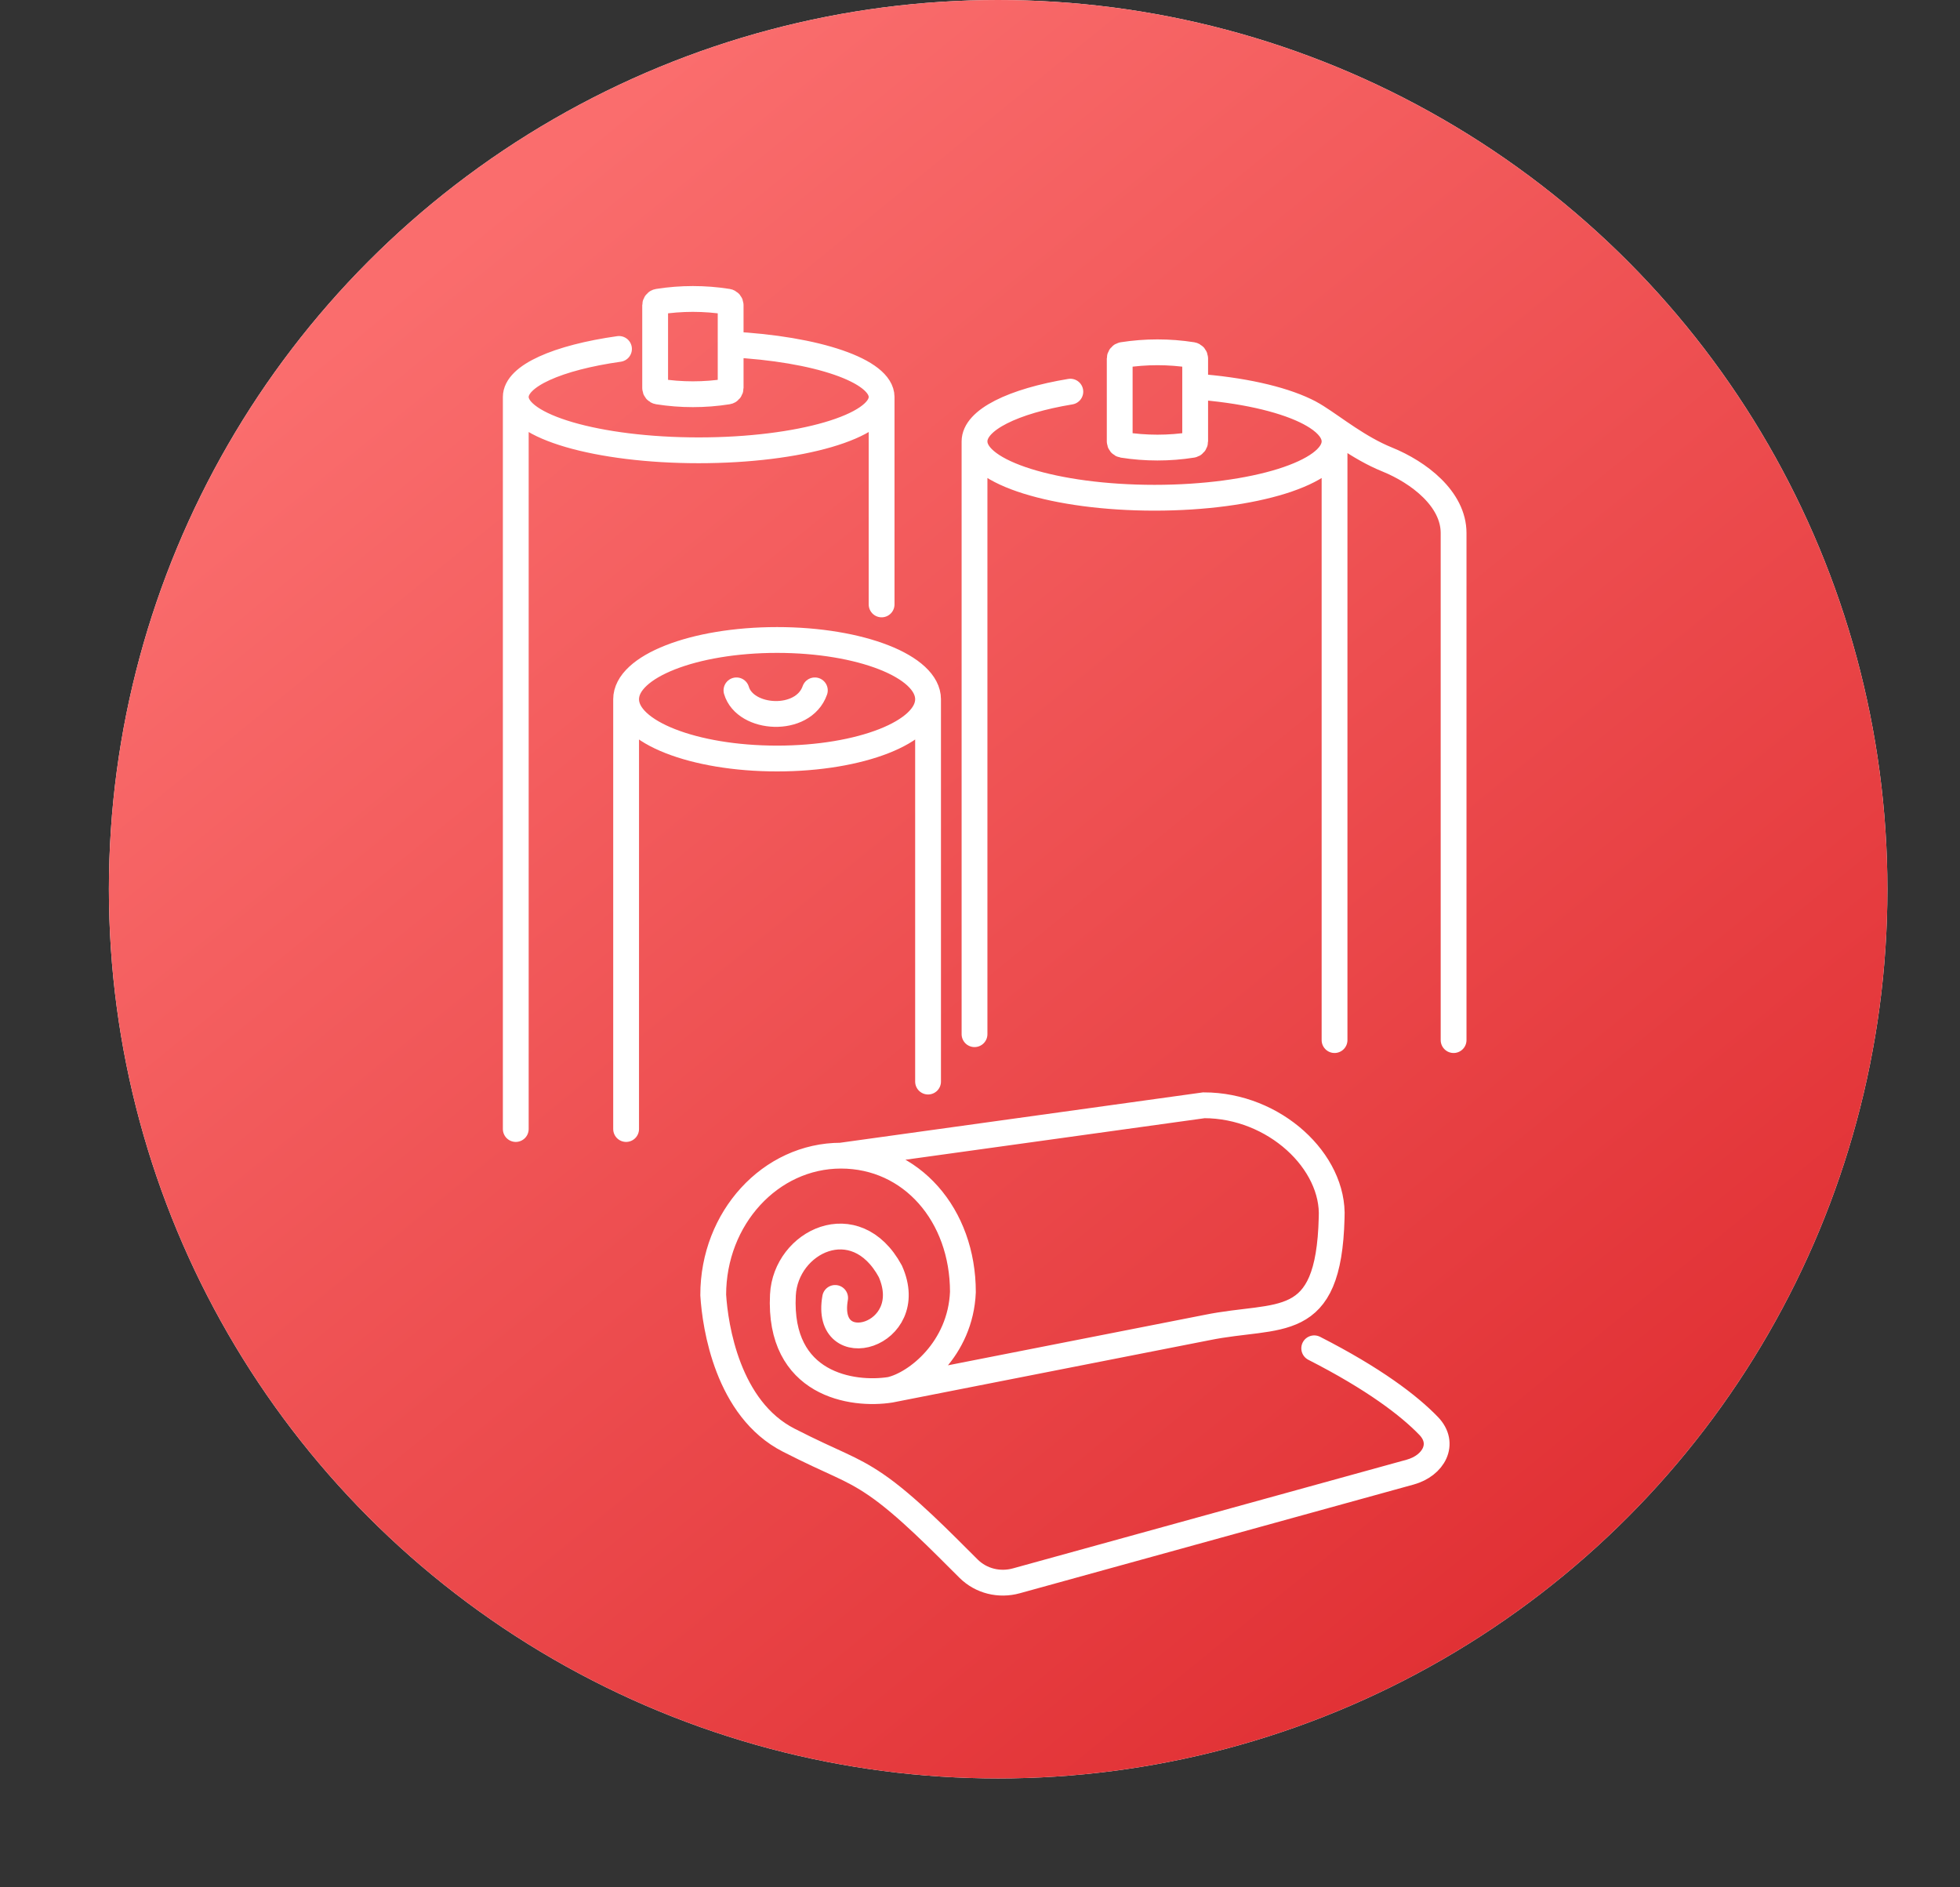 <?xml version="1.0" encoding="UTF-8"?>
<svg xmlns="http://www.w3.org/2000/svg" width="54" height="52" viewBox="0 0 54 52" fill="none">
  <rect x="0" y="0" width="54" height="52" fill="#333333" stroke="none"/>
  <circle cx="27.5" cy="24.5" r="24.5" fill="#FDFEFF"></circle>
  <circle cx="27.5" cy="24.5" r="24.5" fill="url(#paint0_linear_199_206)"></circle>
  <path d="M23.169 31.841C21.226 31.841 19.65 33.56 19.65 35.679C19.703 36.55 20.046 38.821 21.73 39.68C23.009 40.334 23.41 40.415 24.129 40.905C24.968 41.476 25.951 42.49 26.686 43.221C27.032 43.564 27.534 43.685 28.003 43.555L38.852 40.56C39.502 40.38 39.829 39.772 39.361 39.288C38.818 38.725 37.847 37.985 36.208 37.149M23.169 31.841C25.113 31.841 26.529 33.478 26.529 35.598C26.465 37.165 25.249 38.129 24.529 38.292M23.169 31.841L33.169 30.453C35.112 30.453 36.768 32.005 36.688 33.556C36.608 36.741 35.248 36.169 33.248 36.578L24.529 38.292M24.529 38.292C23.489 38.456 21.442 38.162 21.57 35.679C21.645 34.209 23.57 33.262 24.529 35.026C25.329 36.822 22.69 37.557 23.009 35.761M24.289 10.938C24.289 11.749 22.033 12.407 19.25 12.407C16.467 12.407 14.21 11.749 14.21 10.938M24.289 10.938V16.653M24.289 10.938C24.289 10.213 22.494 9.611 20.13 9.49M14.21 10.938V31.107M14.21 10.938C14.21 10.355 15.371 9.852 17.054 9.614M20.13 9.49V8.409C20.13 8.361 20.095 8.319 20.048 8.312C19.413 8.212 18.767 8.212 18.132 8.312C18.085 8.319 18.05 8.361 18.05 8.409V10.689C18.05 10.738 18.085 10.78 18.132 10.787C18.767 10.887 19.413 10.887 20.048 10.787C20.095 10.78 20.13 10.738 20.13 10.689V9.49ZM36.768 12.162C36.768 13.019 34.548 13.714 31.809 13.714C29.07 13.714 26.849 13.019 26.849 12.162M36.768 12.162V28.657M36.768 12.162C36.768 11.921 36.591 11.692 36.276 11.488M26.849 12.162V28.494M26.849 12.162C26.849 11.568 27.919 11.051 29.489 10.791M36.276 11.488C36.246 11.468 36.214 11.449 36.181 11.43M36.276 11.488C36.243 11.467 36.212 11.448 36.181 11.43M36.276 11.488C36.77 11.799 37.439 12.344 38.218 12.66C39.09 13.014 40.048 13.746 40.048 14.686V28.657M35.968 11.317C36.044 11.354 36.115 11.391 36.181 11.43M35.968 11.317C36.034 11.347 36.105 11.385 36.181 11.43M35.968 11.317C35.279 10.986 34.197 10.742 32.928 10.651M32.928 10.651V9.879C32.928 9.83 32.894 9.789 32.846 9.781C32.212 9.682 31.566 9.682 30.931 9.781C30.884 9.789 30.849 9.83 30.849 9.879V12.159C30.849 12.208 30.884 12.249 30.931 12.257C31.566 12.357 32.212 12.357 32.846 12.257C32.894 12.249 32.928 12.208 32.928 12.159V10.651ZM25.569 19.266C25.569 20.168 23.707 20.899 21.41 20.899C19.112 20.899 17.25 20.168 17.25 19.266M25.569 19.266C25.569 18.364 23.707 17.633 21.41 17.633C19.112 17.633 17.25 18.364 17.25 19.266M25.569 19.266V29.8M17.25 19.266V31.107M20.29 19.021C20.53 19.838 22.13 19.936 22.45 19.021" stroke="white" stroke-width="0.711" stroke-linecap="round"></path>
  <defs>
    <linearGradient id="paint0_linear_199_206" x1="8.104" y1="10.208" x2="39.75" y2="49" gradientUnits="userSpaceOnUse">
      <stop stop-color="#FA6D6D"></stop>
      <stop offset="1" stop-color="#E02E32"></stop>
    </linearGradient>
  </defs>
</svg>
